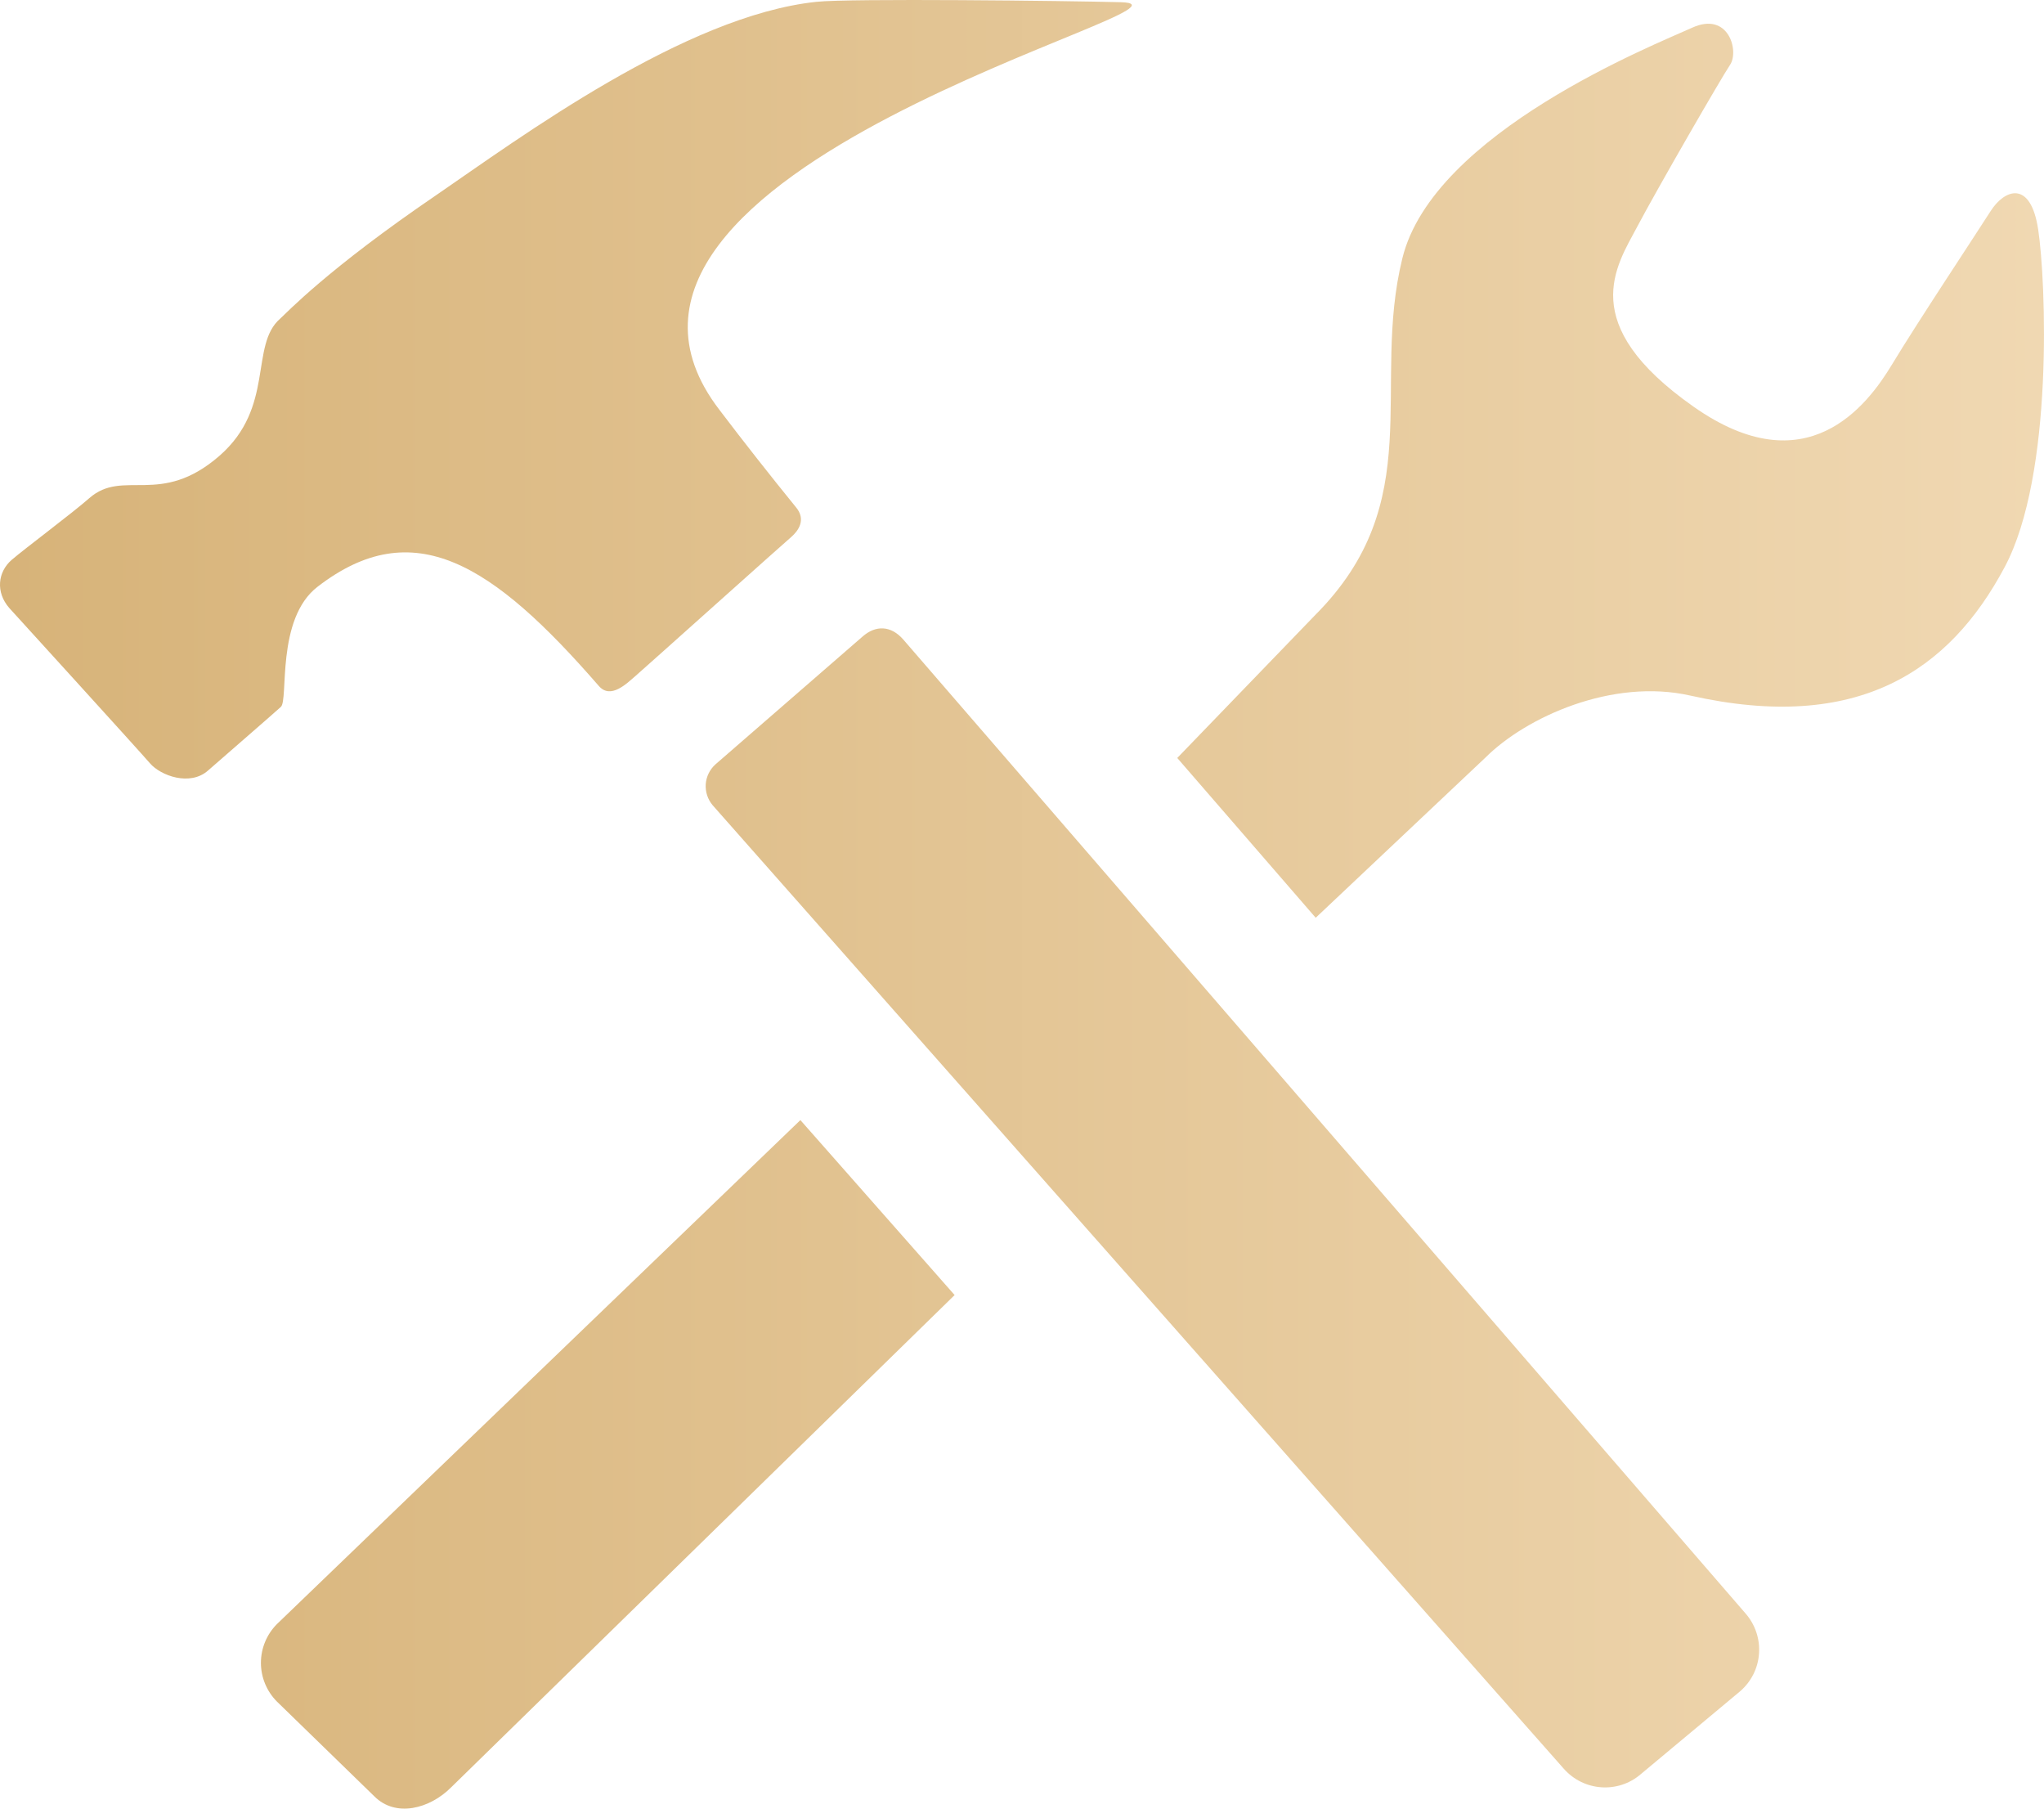 <?xml version="1.0" encoding="UTF-8"?> <svg xmlns="http://www.w3.org/2000/svg" width="26" height="23" viewBox="0 0 26 23" fill="none"><path d="M4.039 7.462C5.257 6.521 6.267 7.17 7.616 8.722C7.767 8.898 7.971 8.693 8.087 8.593C8.203 8.493 9.981 6.899 10.068 6.826C10.155 6.749 10.259 6.607 10.122 6.447C9.792 6.041 9.468 5.629 9.152 5.213C6.792 2.143 15.608 0.061 14.255 0.028C13.566 0.01 10.801 -0.022 10.387 0.023C8.712 0.198 6.609 1.755 5.551 2.48C4.166 3.423 3.649 3.976 3.564 4.052C3.172 4.392 3.501 5.178 2.791 5.797C2.04 6.45 1.572 5.955 1.137 6.334C0.922 6.524 0.319 6.973 0.146 7.122C-0.027 7.274 -0.059 7.53 0.119 7.733C0.119 7.733 1.769 9.545 1.907 9.706C2.044 9.865 2.418 10.002 2.647 9.798C2.878 9.596 3.472 9.081 3.572 8.99C3.673 8.904 3.506 7.872 4.039 7.462ZM11.49 8.133C11.333 7.953 11.139 7.948 10.972 8.095L9.1 9.721C9.028 9.786 8.984 9.876 8.977 9.973C8.971 10.07 9.002 10.165 9.065 10.24L19.891 22.492C20.145 22.781 20.583 22.811 20.872 22.561L22.138 21.505C22.277 21.383 22.363 21.212 22.375 21.027C22.388 20.843 22.327 20.661 22.206 20.521L11.49 8.133ZM25.926 2.919C25.829 2.278 25.495 2.411 25.322 2.683C25.148 2.957 24.381 4.113 24.065 4.638C23.751 5.157 22.979 6.184 21.54 5.17C20.041 4.117 20.562 3.382 20.823 2.888C21.086 2.391 21.891 0.997 22.007 0.824C22.124 0.649 21.988 0.14 21.523 0.353C21.057 0.566 18.23 1.683 17.838 3.286C17.437 4.917 18.174 6.374 16.729 7.822L14.975 9.639L16.736 11.671L18.895 9.634C19.41 9.12 20.509 8.62 21.503 8.846C23.635 9.325 24.798 8.529 25.499 7.213C26.128 6.037 26.024 3.56 25.926 2.919ZM3.522 20.654C3.392 20.785 3.319 20.962 3.319 21.146C3.319 21.33 3.392 21.507 3.522 21.638L4.763 22.845C5.035 23.116 5.466 23.002 5.737 22.731L12.143 16.469L10.181 14.244L3.522 20.654Z" fill="url(#paint0_linear_2092_61)"></path><defs><linearGradient id="paint0_linear_2092_61" x1="0" y1="11.5" x2="26" y2="11.5" gradientUnits="userSpaceOnUse"><stop stop-color="#D7B379"></stop><stop offset="1" stop-color="#F0D8B2"></stop></linearGradient></defs></svg> 